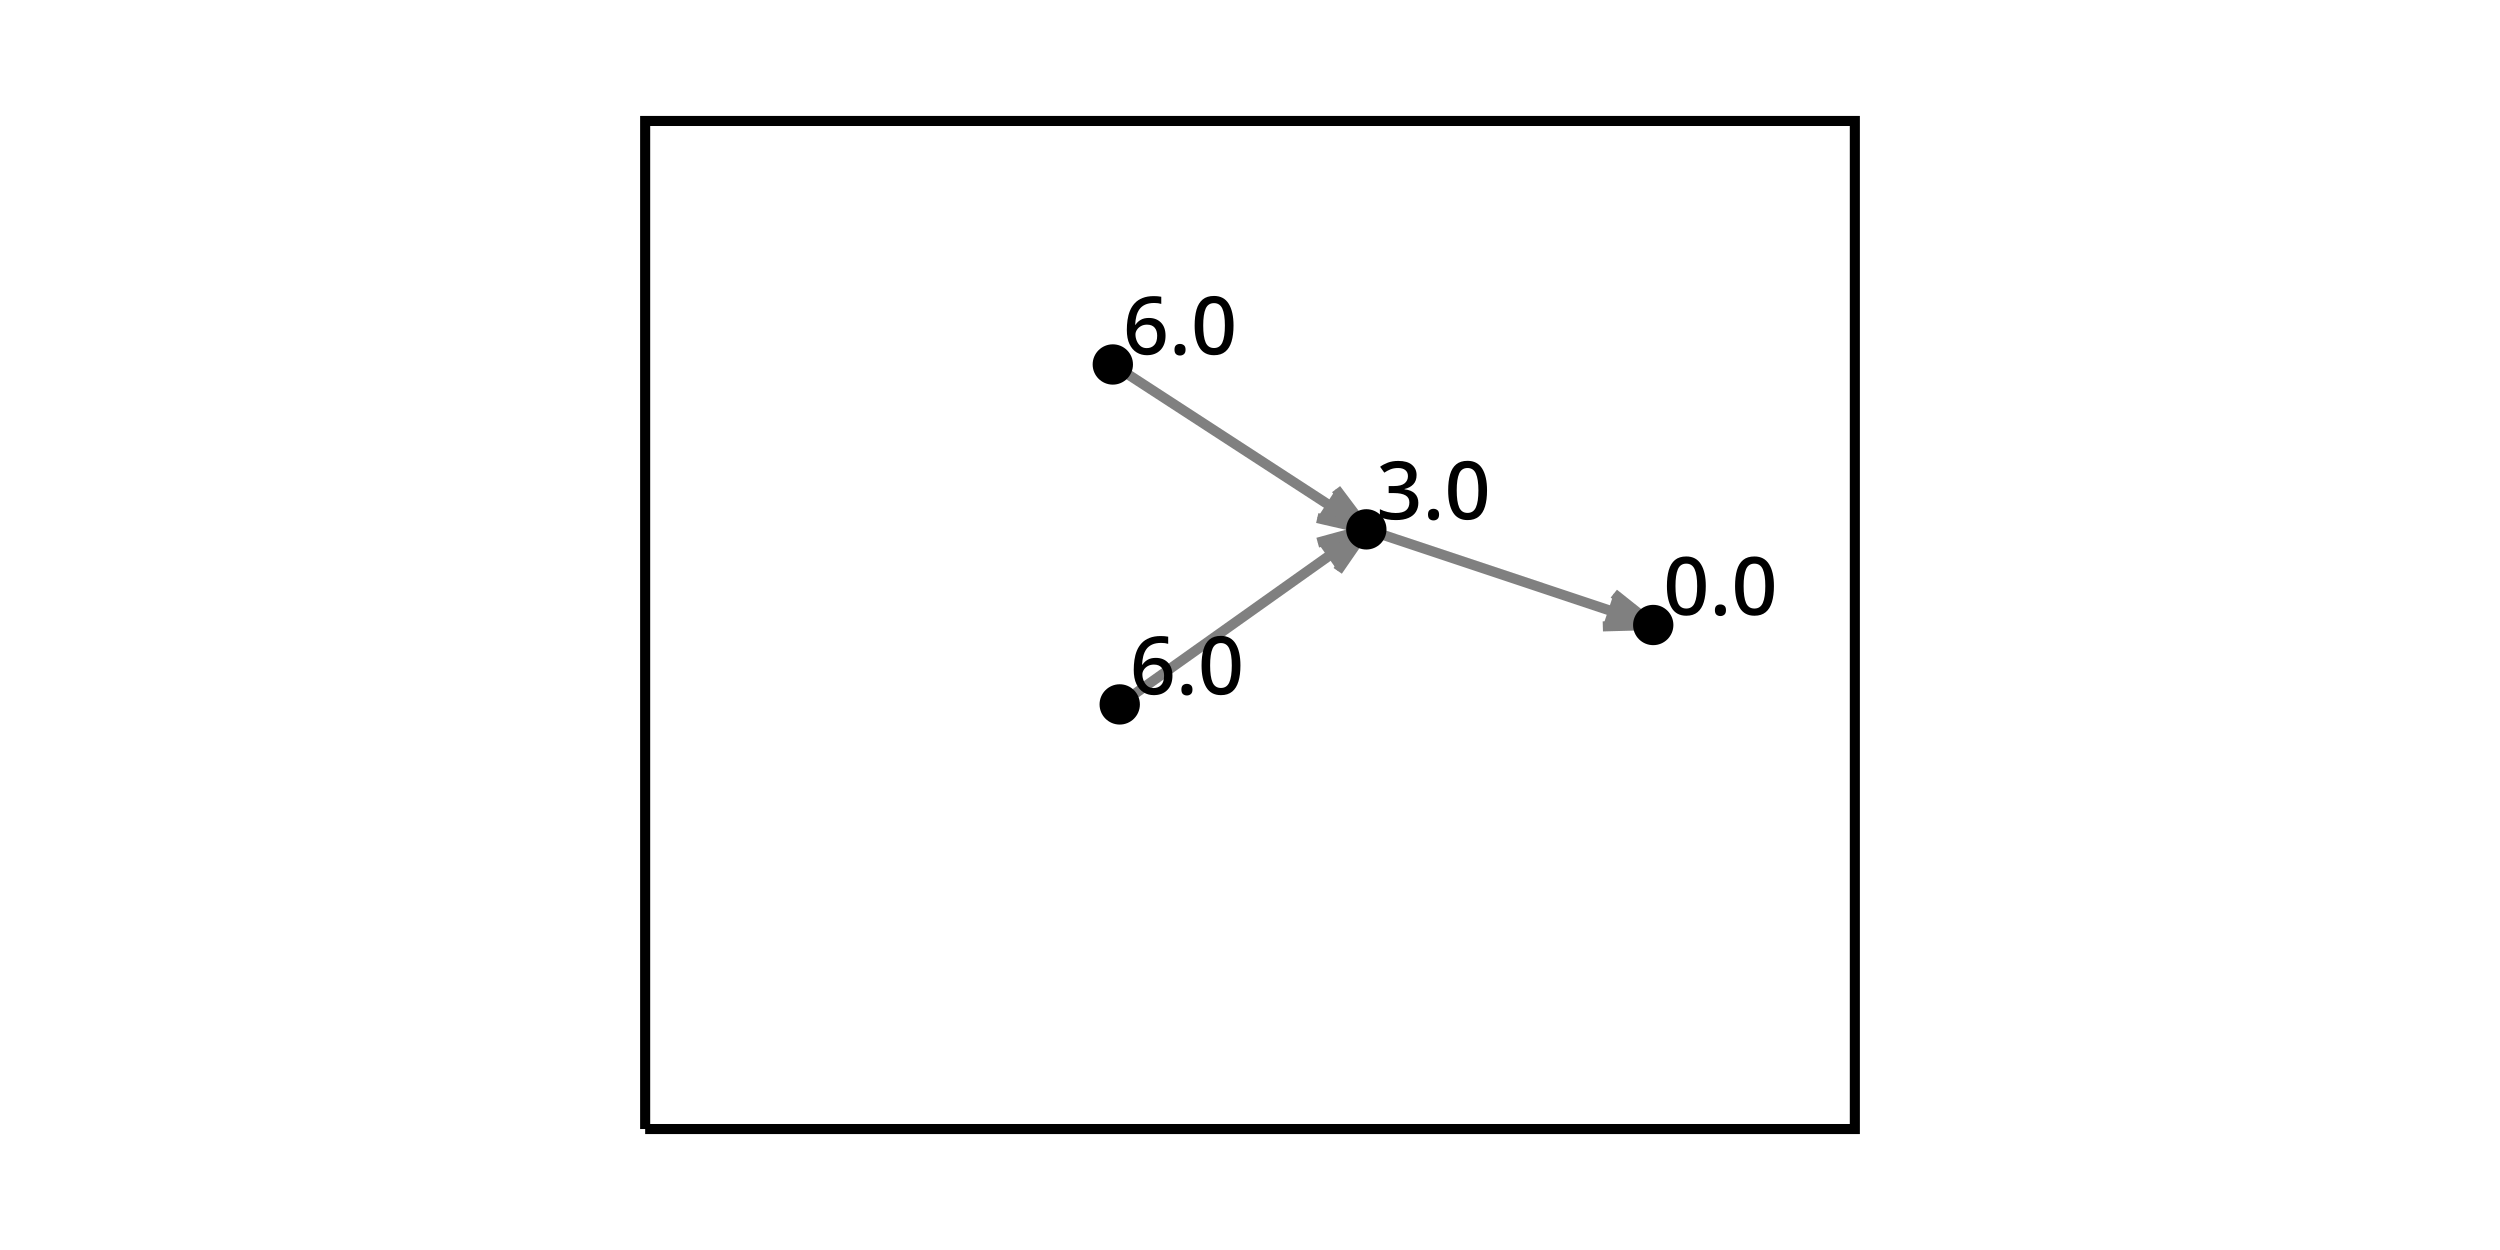 <?xml version="1.0" encoding="UTF-8"?>
<svg xmlns="http://www.w3.org/2000/svg" xmlns:xlink="http://www.w3.org/1999/xlink" width="1200" height="600" viewBox="0 0 1200 600">
<defs>
<g>
<g id="glyph-0-0">
<path d="M 20.391 -13.859 C 20.391 -10.859 20.07 -8.301 19.438 -6.188 C 18.812 -4.07 17.812 -2.445 16.438 -1.312 C 15.07 -0.176 13.27 0.391 11.031 0.391 C 7.852 0.391 5.508 -0.863 4 -3.375 C 2.488 -5.895 1.734 -9.391 1.734 -13.859 C 1.734 -16.828 2.035 -19.375 2.641 -21.5 C 3.254 -23.625 4.242 -25.25 5.609 -26.375 C 6.973 -27.5 8.781 -28.062 11.031 -28.062 C 14.176 -28.062 16.52 -26.816 18.062 -24.328 C 19.613 -21.836 20.391 -18.348 20.391 -13.859 Z M 5.844 -13.859 C 5.844 -10.242 6.227 -7.539 7 -5.75 C 7.781 -3.957 9.125 -3.062 11.031 -3.062 C 12.914 -3.062 14.254 -3.953 15.047 -5.734 C 15.848 -7.516 16.25 -10.223 16.25 -13.859 C 16.25 -17.441 15.848 -20.129 15.047 -21.922 C 14.254 -23.711 12.914 -24.609 11.031 -24.609 C 9.125 -24.609 7.781 -23.711 7 -21.922 C 6.227 -20.129 5.844 -17.441 5.844 -13.859 Z M 5.844 -13.859 "/>
</g>
<g id="glyph-0-1">
<path d="M 2.625 -2.281 C 2.625 -3.289 2.875 -4 3.375 -4.406 C 3.883 -4.82 4.516 -5.031 5.266 -5.031 C 5.984 -5.031 6.609 -4.82 7.141 -4.406 C 7.672 -4 7.938 -3.289 7.938 -2.281 C 7.938 -1.281 7.672 -0.555 7.141 -0.109 C 6.609 0.328 5.984 0.547 5.266 0.547 C 4.516 0.547 3.883 0.328 3.375 -0.109 C 2.875 -0.555 2.625 -1.281 2.625 -2.281 Z M 2.625 -2.281 "/>
</g>
<g id="glyph-0-2">
<path d="M 19.281 -21.25 C 19.281 -19.363 18.742 -17.863 17.672 -16.75 C 16.598 -15.645 15.207 -14.91 13.5 -14.547 L 13.5 -14.391 C 15.695 -14.141 17.348 -13.453 18.453 -12.328 C 19.566 -11.203 20.125 -9.723 20.125 -7.891 C 20.125 -6.297 19.742 -4.867 18.984 -3.609 C 18.223 -2.359 17.047 -1.379 15.453 -0.672 C 13.867 0.035 11.836 0.391 9.359 0.391 C 7.891 0.391 6.52 0.27 5.25 0.031 C 3.988 -0.195 2.797 -0.582 1.672 -1.125 L 1.672 -4.844 C 2.828 -4.25 4.066 -3.797 5.391 -3.484 C 6.723 -3.172 8 -3.016 9.219 -3.016 C 11.562 -3.016 13.25 -3.457 14.281 -4.344 C 15.312 -5.238 15.828 -6.488 15.828 -8.094 C 15.828 -9.633 15.207 -10.766 13.969 -11.484 C 12.727 -12.211 10.875 -12.578 8.406 -12.578 L 5.891 -12.578 L 5.891 -15.953 L 8.438 -15.953 C 10.781 -15.953 12.484 -16.391 13.547 -17.266 C 14.609 -18.141 15.141 -19.285 15.141 -20.703 C 15.141 -21.941 14.727 -22.898 13.906 -23.578 C 13.094 -24.266 11.926 -24.609 10.406 -24.609 C 8.988 -24.609 7.754 -24.391 6.703 -23.953 C 5.66 -23.516 4.691 -22.988 3.797 -22.375 L 1.781 -25.203 C 2.789 -25.973 4.02 -26.633 5.469 -27.188 C 6.926 -27.738 8.613 -28.016 10.531 -28.016 C 13.395 -28.016 15.566 -27.391 17.047 -26.141 C 18.535 -24.891 19.281 -23.258 19.281 -21.25 Z M 19.281 -21.25 "/>
</g>
<g id="glyph-0-3">
<path d="M 1.891 -11.766 C 1.891 -13.367 2 -14.945 2.219 -16.5 C 2.438 -18.062 2.82 -19.531 3.375 -20.906 C 3.938 -22.289 4.707 -23.508 5.688 -24.562 C 6.664 -25.625 7.91 -26.457 9.422 -27.062 C 10.93 -27.676 12.758 -27.984 14.906 -27.984 C 15.445 -27.984 16.051 -27.957 16.719 -27.906 C 17.383 -27.852 17.953 -27.773 18.422 -27.672 L 18.422 -24.234 C 17.441 -24.535 16.332 -24.688 15.094 -24.688 C 13.312 -24.688 11.836 -24.414 10.672 -23.875 C 9.516 -23.332 8.598 -22.582 7.922 -21.625 C 7.254 -20.676 6.766 -19.566 6.453 -18.297 C 6.148 -17.035 5.961 -15.688 5.891 -14.25 L 6.109 -14.25 C 6.68 -15.176 7.484 -15.945 8.516 -16.562 C 9.547 -17.188 10.875 -17.5 12.5 -17.5 C 14.895 -17.5 16.82 -16.754 18.281 -15.266 C 19.738 -13.785 20.469 -11.691 20.469 -8.984 C 20.469 -6.066 19.66 -3.773 18.047 -2.109 C 16.441 -0.441 14.258 0.391 11.5 0.391 C 9.719 0.391 8.098 -0.047 6.641 -0.922 C 5.18 -1.805 4.023 -3.145 3.172 -4.938 C 2.316 -6.727 1.891 -9.004 1.891 -11.766 Z M 11.453 -3.016 C 12.922 -3.016 14.117 -3.5 15.047 -4.469 C 15.984 -5.438 16.453 -6.941 16.453 -8.984 C 16.453 -10.609 16.047 -11.895 15.234 -12.844 C 14.422 -13.801 13.203 -14.281 11.578 -14.281 C 10.461 -14.281 9.492 -14.047 8.672 -13.578 C 7.848 -13.117 7.203 -12.523 6.734 -11.797 C 6.266 -11.078 6.031 -10.344 6.031 -9.594 C 6.031 -8.539 6.238 -7.508 6.656 -6.5 C 7.07 -5.5 7.676 -4.664 8.469 -4 C 9.27 -3.344 10.266 -3.016 11.453 -3.016 Z M 11.453 -3.016 "/>
</g>
</g>
</defs>
<path fill="none" stroke-width="0.1" stroke-linecap="butt" stroke-linejoin="miter" stroke="rgb(0%, 0%, 0%)" stroke-opacity="1" stroke-miterlimit="10" d="M -0 0 L 12 0 L 12 10 L -0 10 L -0 0 " transform="matrix(48.387, 0, 0, -48.387, 309.677, 541.935)"/>
<path fill="none" stroke-width="0.1" stroke-linecap="butt" stroke-linejoin="miter" stroke="rgb(50%, 50%, 50%)" stroke-opacity="1" stroke-miterlimit="10" d="M 7.154 5.949 L 10 5 " transform="matrix(48.387, 0, 0, -48.387, 309.677, 541.935)"/>
<path fill-rule="nonzero" fill="rgb(50%, 50%, 50%)" fill-opacity="1" d="M 793.547 300 L 769.363 300.684 L 774.609 284.941 L 793.547 300 "/>
<path fill="none" stroke-width="0.1" stroke-linecap="butt" stroke-linejoin="miter" stroke="rgb(50%, 50%, 50%)" stroke-opacity="1" stroke-miterlimit="10" d="M 10 5 L 9.5 4.986 M 9.609 5.311 L 10 5 " transform="matrix(48.387, 0, 0, -48.387, 309.677, 541.935)"/>
<path fill="none" stroke-width="0.1" stroke-linecap="butt" stroke-linejoin="miter" stroke="rgb(50%, 50%, 50%)" stroke-opacity="1" stroke-miterlimit="10" d="M 4.708 4.212 L 7.154 5.949 " transform="matrix(48.387, 0, 0, -48.387, 309.677, 541.935)"/>
<path fill-rule="nonzero" fill="rgb(50%, 50%, 50%)" fill-opacity="1" d="M 655.836 254.098 L 642.105 274.016 L 632.504 260.484 L 655.836 254.098 "/>
<path fill="none" stroke-width="0.1" stroke-linecap="butt" stroke-linejoin="miter" stroke="rgb(50%, 50%, 50%)" stroke-opacity="1" stroke-miterlimit="10" d="M 7.154 5.949 L 6.87 5.537 M 6.672 5.817 L 7.154 5.949 " transform="matrix(48.387, 0, 0, -48.387, 309.677, 541.935)"/>
<path fill="none" stroke-width="0.1" stroke-linecap="butt" stroke-linejoin="miter" stroke="rgb(50%, 50%, 50%)" stroke-opacity="1" stroke-miterlimit="10" d="M 4.639 7.584 L 7.154 5.949 " transform="matrix(48.387, 0, 0, -48.387, 309.677, 541.935)"/>
<path fill-rule="nonzero" fill="rgb(50%, 50%, 50%)" fill-opacity="1" d="M 655.836 254.098 L 632.262 248.66 L 641.309 234.75 L 655.836 254.098 "/>
<path fill="none" stroke-width="0.1" stroke-linecap="butt" stroke-linejoin="miter" stroke="rgb(50%, 50%, 50%)" stroke-opacity="1" stroke-miterlimit="10" d="M 7.154 5.949 L 6.667 6.061 M 6.854 6.348 L 7.154 5.949 " transform="matrix(48.387, 0, 0, -48.387, 309.677, 541.935)"/>
<g fill="rgb(0%, 0%, 0%)" fill-opacity="1">
<use xlink:href="#glyph-0-0" x="798.387" y="295.16"/>
<use xlink:href="#glyph-0-1" x="820.529" y="295.16"/>
<use xlink:href="#glyph-0-0" x="831.096" y="295.16"/>
</g>
<path fill-rule="nonzero" fill="rgb(0%, 0%, 0%)" fill-opacity="1" d="M 853.238 295.16 L 803.227 300 C 803.227 294.656 798.895 290.324 793.547 290.324 C 788.203 290.324 783.871 294.656 783.871 300 C 783.871 305.344 788.203 309.676 793.547 309.676 C 798.895 309.676 803.227 305.344 803.227 300 "/>
<g fill="rgb(0%, 0%, 0%)" fill-opacity="1">
<use xlink:href="#glyph-0-2" x="660.676" y="249.258"/>
<use xlink:href="#glyph-0-1" x="682.818" y="249.258"/>
<use xlink:href="#glyph-0-0" x="693.385" y="249.258"/>
</g>
<path fill-rule="nonzero" fill="rgb(0%, 0%, 0%)" fill-opacity="1" d="M 715.527 249.258 L 665.516 254.098 C 665.516 248.75 661.18 244.418 655.836 244.418 C 650.492 244.418 646.16 248.75 646.16 254.098 C 646.16 259.441 650.492 263.773 655.836 263.773 C 661.18 263.773 665.516 259.441 665.516 254.098 "/>
<g fill="rgb(0%, 0%, 0%)" fill-opacity="1">
<use xlink:href="#glyph-0-3" x="542.305" y="333.281"/>
<use xlink:href="#glyph-0-1" x="564.447" y="333.281"/>
<use xlink:href="#glyph-0-0" x="575.014" y="333.281"/>
</g>
<path fill-rule="nonzero" fill="rgb(0%, 0%, 0%)" fill-opacity="1" d="M 597.156 333.281 L 547.145 338.121 C 547.145 332.777 542.812 328.445 537.465 328.445 C 532.121 328.445 527.789 332.777 527.789 338.121 C 527.789 343.465 532.121 347.797 537.465 347.797 C 542.812 347.797 547.145 343.465 547.145 338.121 "/>
<g fill="rgb(0%, 0%, 0%)" fill-opacity="1">
<use xlink:href="#glyph-0-3" x="538.988" y="170.113"/>
<use xlink:href="#glyph-0-1" x="561.13" y="170.113"/>
<use xlink:href="#glyph-0-0" x="571.698" y="170.113"/>
</g>
<path fill-rule="nonzero" fill="rgb(0%, 0%, 0%)" fill-opacity="1" d="M 593.84 170.113 L 543.828 174.949 C 543.828 169.605 539.492 165.273 534.148 165.273 C 528.805 165.273 524.473 169.605 524.473 174.949 C 524.473 180.297 528.805 184.629 534.148 184.629 C 539.492 184.629 543.828 180.297 543.828 174.949 "/>
</svg>
